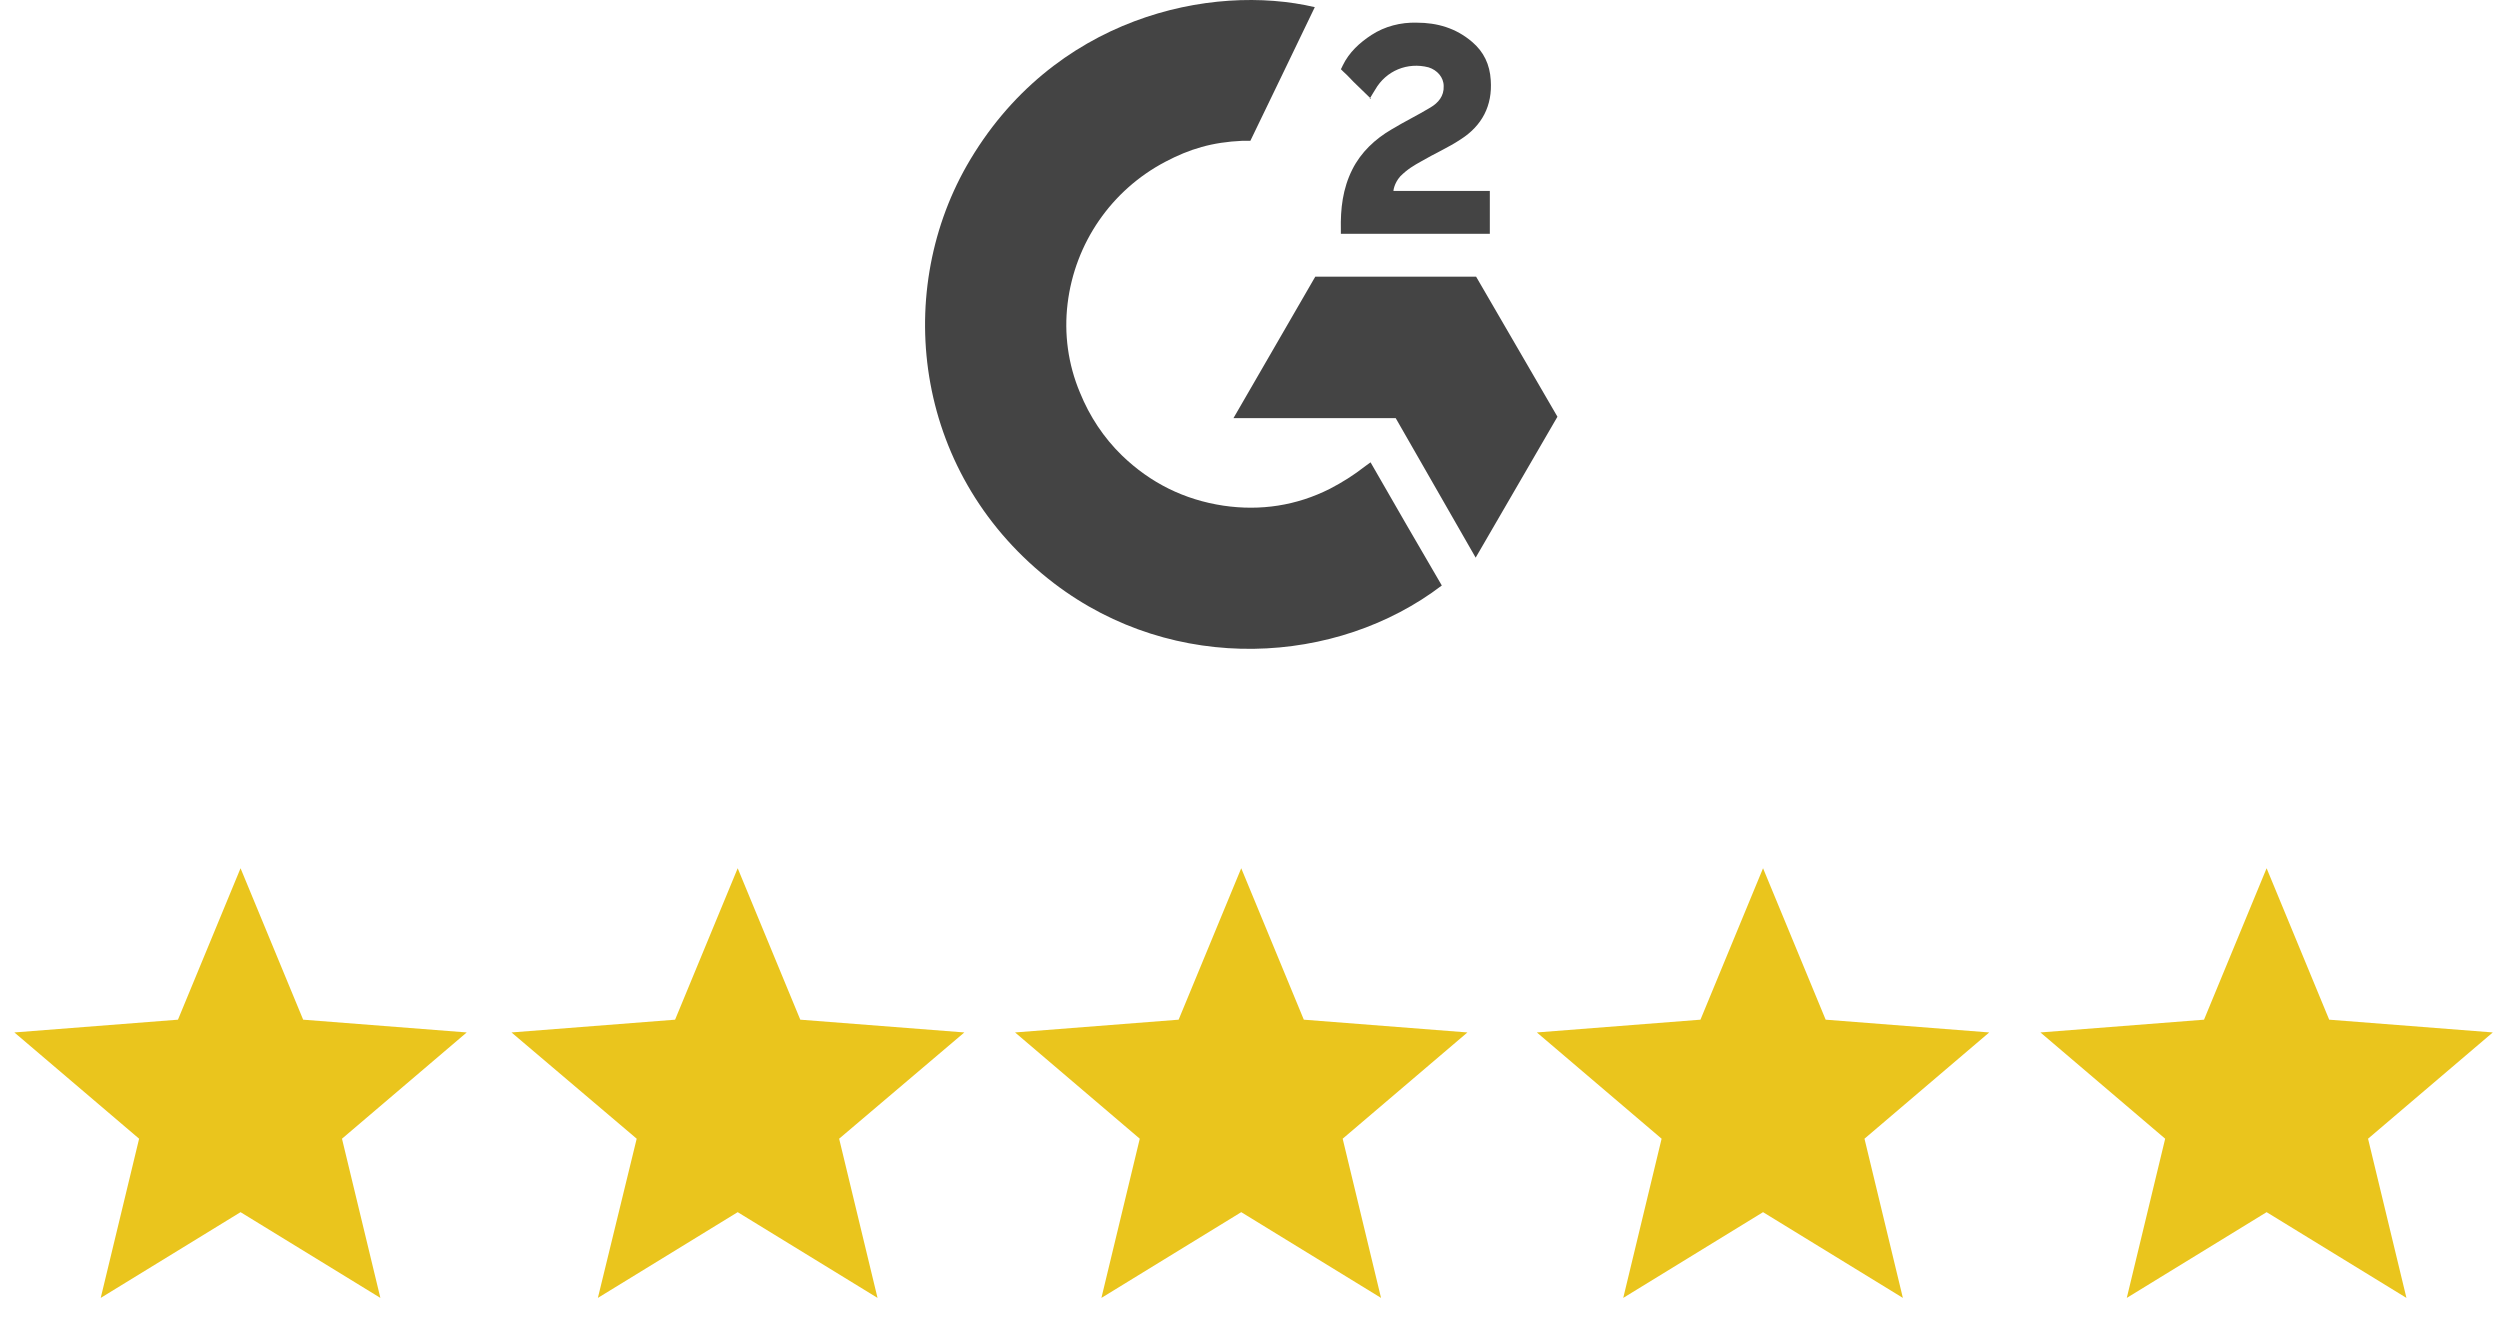 <svg xmlns="http://www.w3.org/2000/svg" width="87" height="46" viewBox="0 0 87 46" fill="none"><path d="M8.371 30.215L10.55 35.485L16.242 35.929L11.901 39.627L13.237 45.167L8.371 42.183L3.505 45.167L4.841 39.627L0.5 35.929L6.193 35.485L8.371 30.215Z" fill="#EAC51D"></path><path d="M25.672 30.215L27.85 35.485L33.559 35.929L29.202 39.627L30.538 45.167L25.672 42.183L20.806 45.167L22.157 39.627L17.8 35.929L23.493 35.485L25.672 30.215Z" fill="#EAC51D"></path><path d="M43.195 30.215L45.373 35.485L51.066 35.929L46.725 39.627L48.06 45.167L43.195 42.183L38.329 45.167L39.664 39.627L35.324 35.929L41.016 35.485L43.195 30.215Z" fill="#EAC51D"></path><path d="M61.354 30.215L63.533 35.485L69.225 35.929L64.884 39.627L66.22 45.167L61.354 42.183L56.489 45.167L57.824 39.627L53.483 35.929L59.176 35.485L61.354 30.215Z" fill="#EAC51D"></path><path d="M78.878 30.215L81.056 35.485L86.749 35.929L82.408 39.627L83.744 45.167L78.878 42.183L74.012 45.167L75.348 39.627L71.007 35.929L76.7 35.485L78.878 30.215Z" fill="#EAC51D"></path><path d="M47.695 16.089C48.522 17.533 49.349 18.962 50.175 20.375C46.534 23.152 40.873 23.501 36.675 20.295C31.841 16.597 31.062 10.312 33.638 5.772C36.612 0.566 42.177 -0.592 45.755 0.249C45.66 0.455 43.513 4.899 43.513 4.899C43.513 4.899 43.338 4.899 43.242 4.899C42.177 4.947 41.398 5.185 40.555 5.629C38.679 6.614 37.407 8.455 37.152 10.566C37.025 11.613 37.168 12.677 37.582 13.661C37.916 14.486 38.408 15.232 39.045 15.851C40.03 16.803 41.207 17.391 42.575 17.597C43.863 17.787 45.119 17.597 46.28 17.01C46.709 16.787 47.091 16.549 47.52 16.216C47.568 16.184 47.631 16.137 47.695 16.089Z" fill="#444444"></path><path d="M47.712 3.439C47.505 3.233 47.298 3.042 47.107 2.852C46.996 2.741 46.885 2.614 46.758 2.503C46.71 2.455 46.662 2.408 46.662 2.408C46.662 2.408 46.71 2.328 46.726 2.281C46.948 1.82 47.314 1.487 47.727 1.217C48.189 0.916 48.745 0.773 49.302 0.789C50.017 0.789 50.669 0.979 51.226 1.455C51.639 1.804 51.846 2.249 51.878 2.788C51.941 3.677 51.576 4.376 50.828 4.852C50.399 5.137 49.922 5.344 49.461 5.614C49.206 5.756 48.984 5.883 48.729 6.137C48.507 6.391 48.491 6.645 48.491 6.645H51.846V8.137H46.662V7.994C46.646 7.264 46.726 6.566 47.06 5.899C47.362 5.296 47.855 4.836 48.427 4.503C48.872 4.233 49.334 4.011 49.779 3.741C50.049 3.582 50.256 3.344 50.24 2.995C50.24 2.693 50.017 2.439 49.715 2.344C48.984 2.154 48.236 2.455 47.855 3.122C47.791 3.217 47.743 3.312 47.664 3.439H47.712Z" fill="#444444"></path><path d="M54.199 14.502L51.369 9.629H45.771L42.925 14.55H48.57L51.353 19.406L54.199 14.502Z" fill="#444444"></path></svg>